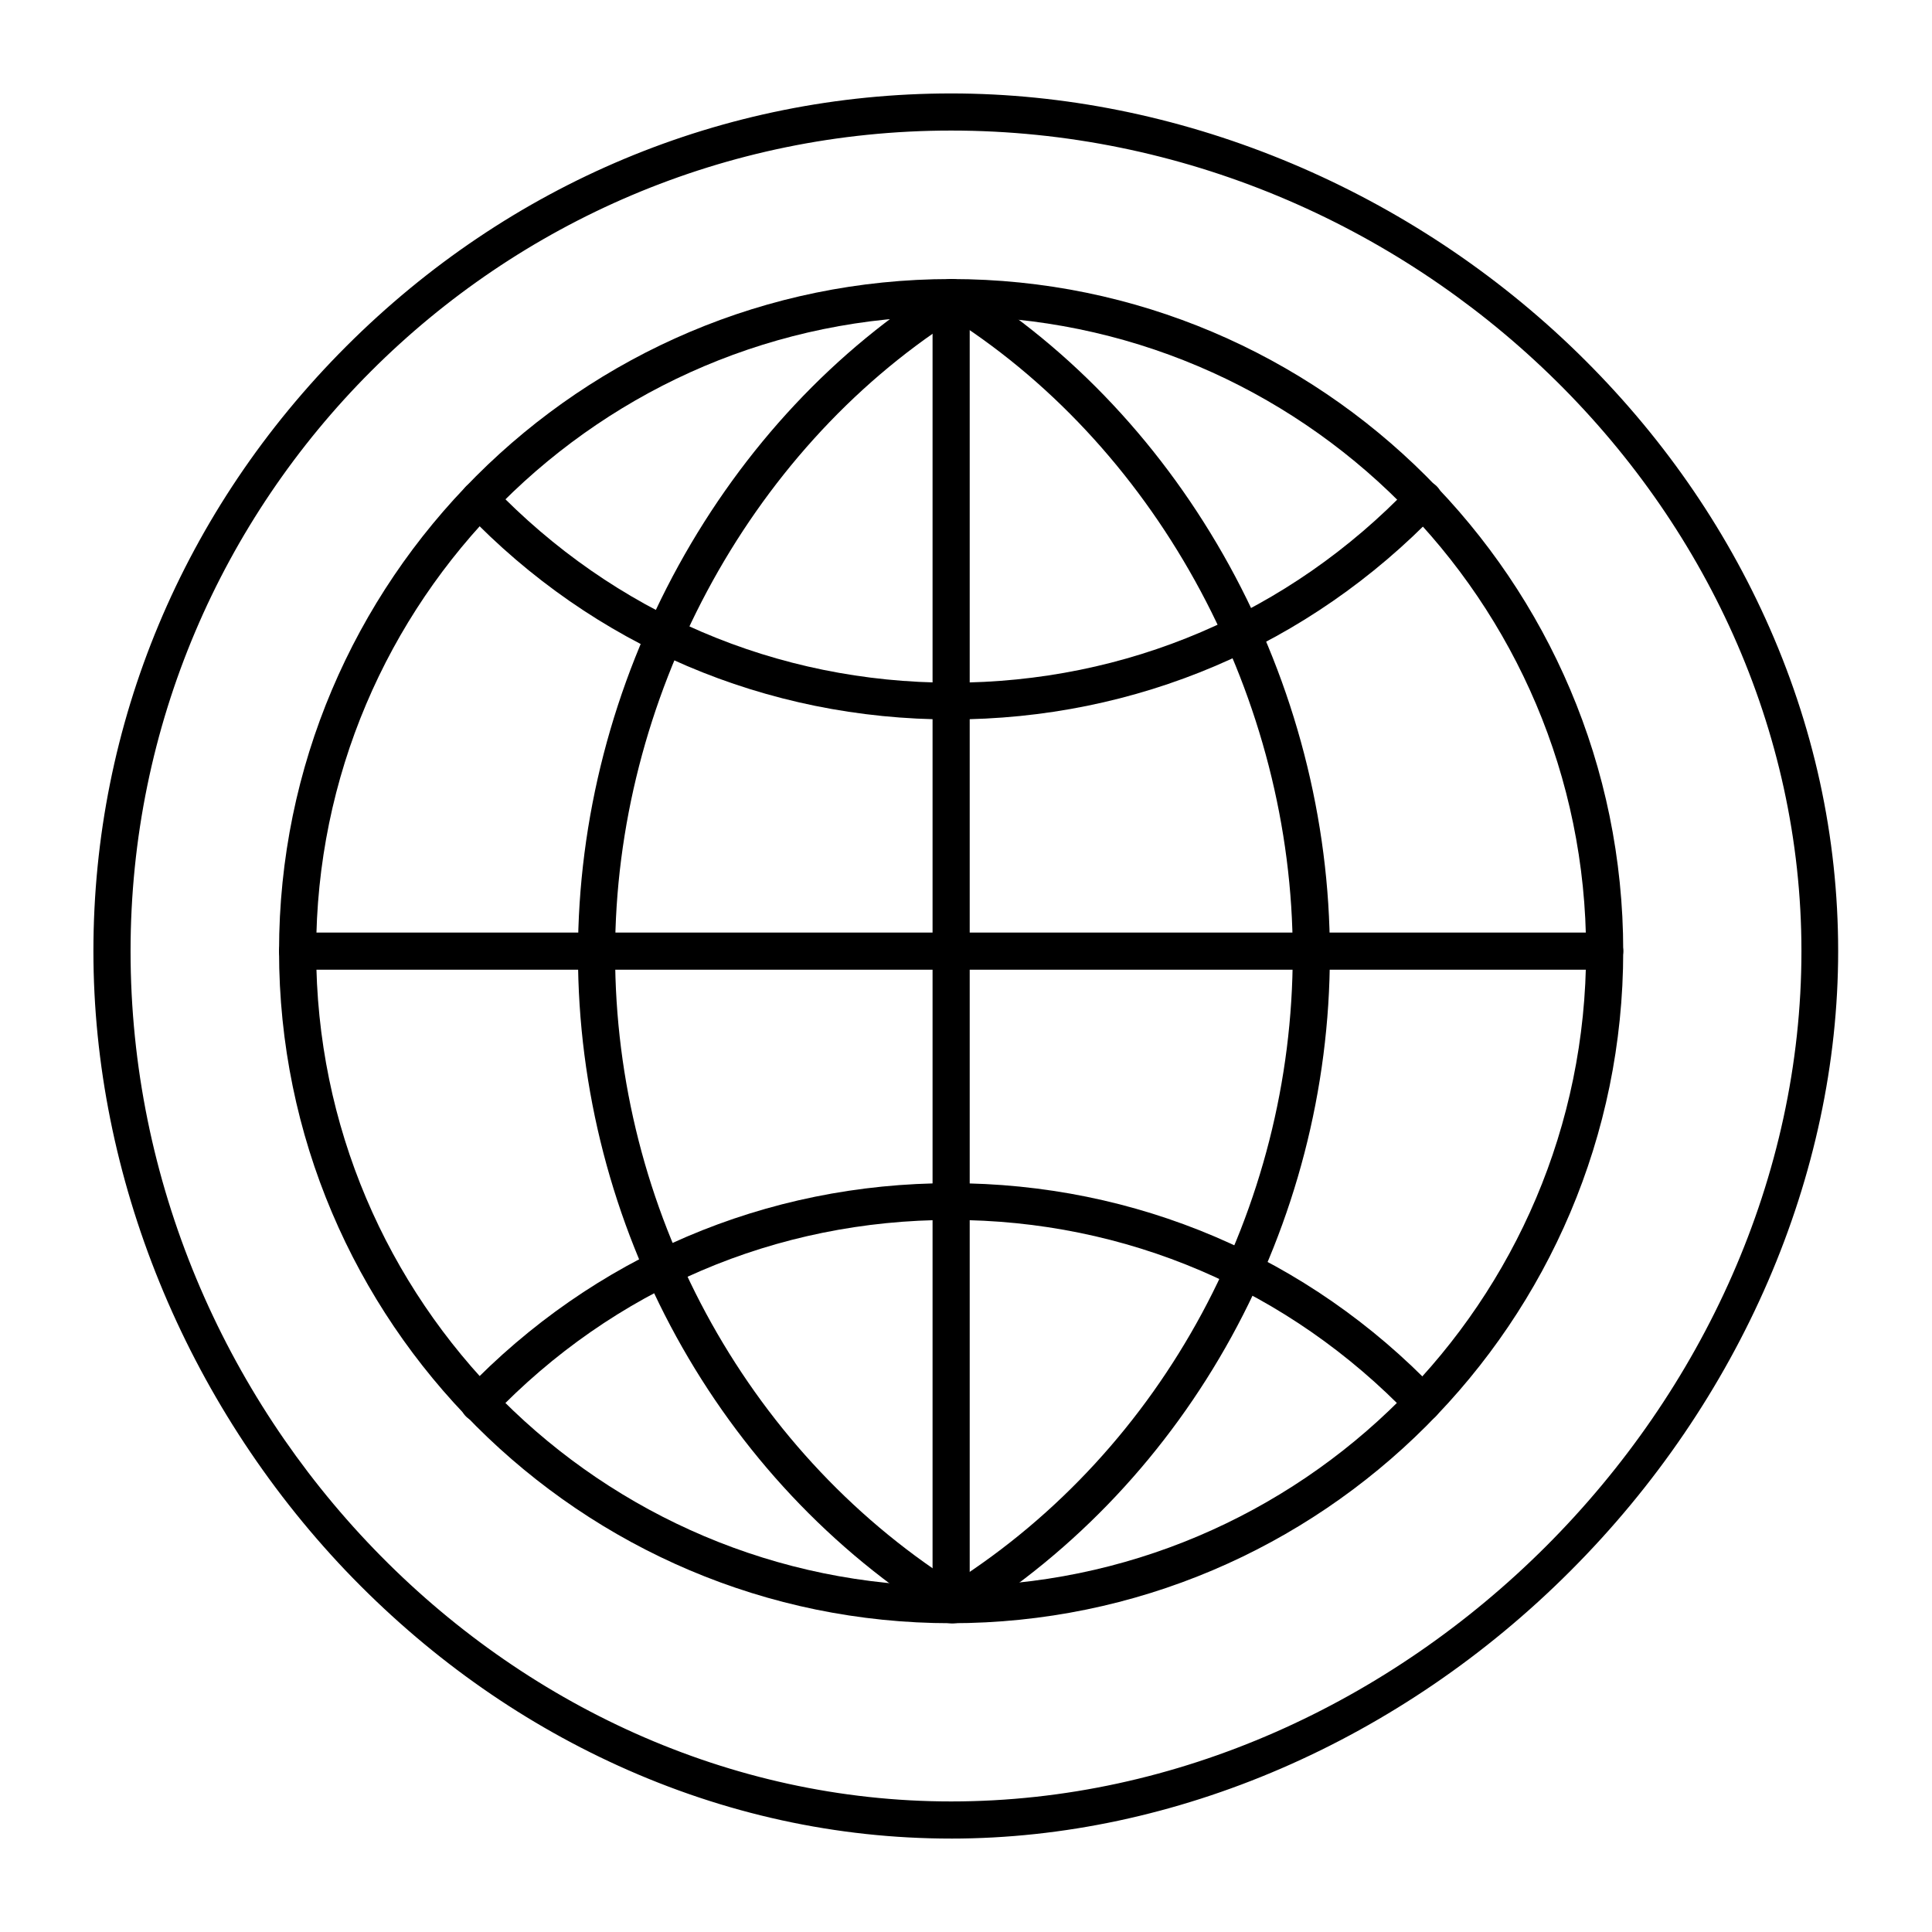 <?xml version="1.0" encoding="UTF-8"?>
<!-- Uploaded to: ICON Repo, www.iconrepo.com, Generator: ICON Repo Mixer Tools -->
<svg fill="#000000" width="800px" height="800px" version="1.1" viewBox="144 144 512 512" xmlns="http://www.w3.org/2000/svg">
 <g>
  <path d="m396.06 334.66c-49.004 0-94.758-19.484-128.61-54.906-1.871-1.969-1.77-5.117 0.195-6.988 1.969-1.871 5.117-1.77 6.988 0.195 32.078 33.457 75.18 51.957 121.52 51.957 46.348 0 89.445-18.402 121.52-51.957 1.871-1.969 5.019-2.066 6.988-0.195s2.066 5.019 0.195 6.988c-34.047 35.422-79.801 54.906-128.8 54.906z"/>
  <path d="m521.13 520.73c-1.277 0-2.559-0.492-3.543-1.477-32.078-33.457-75.18-51.957-121.52-51.957-46.348 0-89.445 18.402-121.52 51.957-1.871 1.969-5.019 2.066-6.988 0.195s-2.066-5.019-0.195-6.988c33.949-35.426 79.605-54.906 128.61-54.906s94.758 19.484 128.61 54.906c1.871 1.969 1.77 5.117-0.195 6.988-0.789 0.789-1.969 1.281-3.25 1.281z"/>
  <path d="m396.75 574.17c-0.887 0-1.77-0.195-2.559-0.688-59.828-37-97.023-104.7-97.023-176.63 0-35.719 9.25-71.34 26.668-103.02 17.219-31.293 41.523-57.27 70.355-75.078 1.574-0.984 3.543-0.984 5.215 0 28.832 17.809 53.137 43.789 70.355 75.078 17.418 31.684 26.668 67.305 26.668 103.02 0 71.93-37.195 139.63-97.023 176.63-0.785 0.488-1.672 0.688-2.656 0.688zm0-345.48c-54.613 35.129-89.742 100.76-89.742 168.07 0 67.504 34.34 131.07 89.742 166.59 55.5-35.422 89.84-98.988 89.84-166.59 0-67.305-35.129-132.94-89.84-168.07z"/>
  <path d="m396.06 574.17c-98.203 0-178.11-79.902-178.11-178.11s79.902-178.11 178.11-178.11 178.11 79.902 178.11 178.11-79.902 178.11-178.11 178.11zm0-346.37c-92.793 0-168.27 75.473-168.27 168.27s75.473 168.27 168.27 168.27 168.27-75.473 168.27-168.27-75.473-168.27-168.27-168.27z"/>
  <path d="m396.06 631.24c-30.309 0-60.023-6.496-88.168-19.285-26.863-12.203-51.168-29.617-72.227-51.66-42.508-44.676-66.91-104.5-66.91-164.23 0-60.223 23.812-117.1 67.012-160.29 43.195-43.199 100.07-67.012 160.29-67.012 59.73 0 119.55 24.402 164.13 66.914 22.043 21.059 39.457 45.363 51.66 72.227 12.793 28.141 19.285 57.859 19.285 88.168 0 59.336-25.879 119.16-70.945 164.23-44.969 45.062-104.8 70.941-164.13 70.941zm0-452.64c-119.95 0-217.46 97.516-217.46 217.46 0 122.11 99.582 225.34 217.46 225.34 120.05 0 225.34-105.29 225.34-225.34 0-117.88-103.22-217.46-225.34-217.46z"/>
  <path d="m569.25 400.98h-346.37c-2.754 0-4.922-2.164-4.922-4.922 0-2.754 2.164-4.922 4.922-4.922h346.37c2.754 0 4.922 2.164 4.922 4.922 0 2.754-2.164 4.922-4.922 4.922z"/>
  <path d="m396.06 574.17c-2.754 0-4.922-2.164-4.922-4.922v-346.37c0-2.754 2.164-4.922 4.922-4.922 2.754 0 4.922 2.164 4.922 4.922v346.37c0 2.758-2.168 4.922-4.922 4.922z"/>
 </g>
</svg>